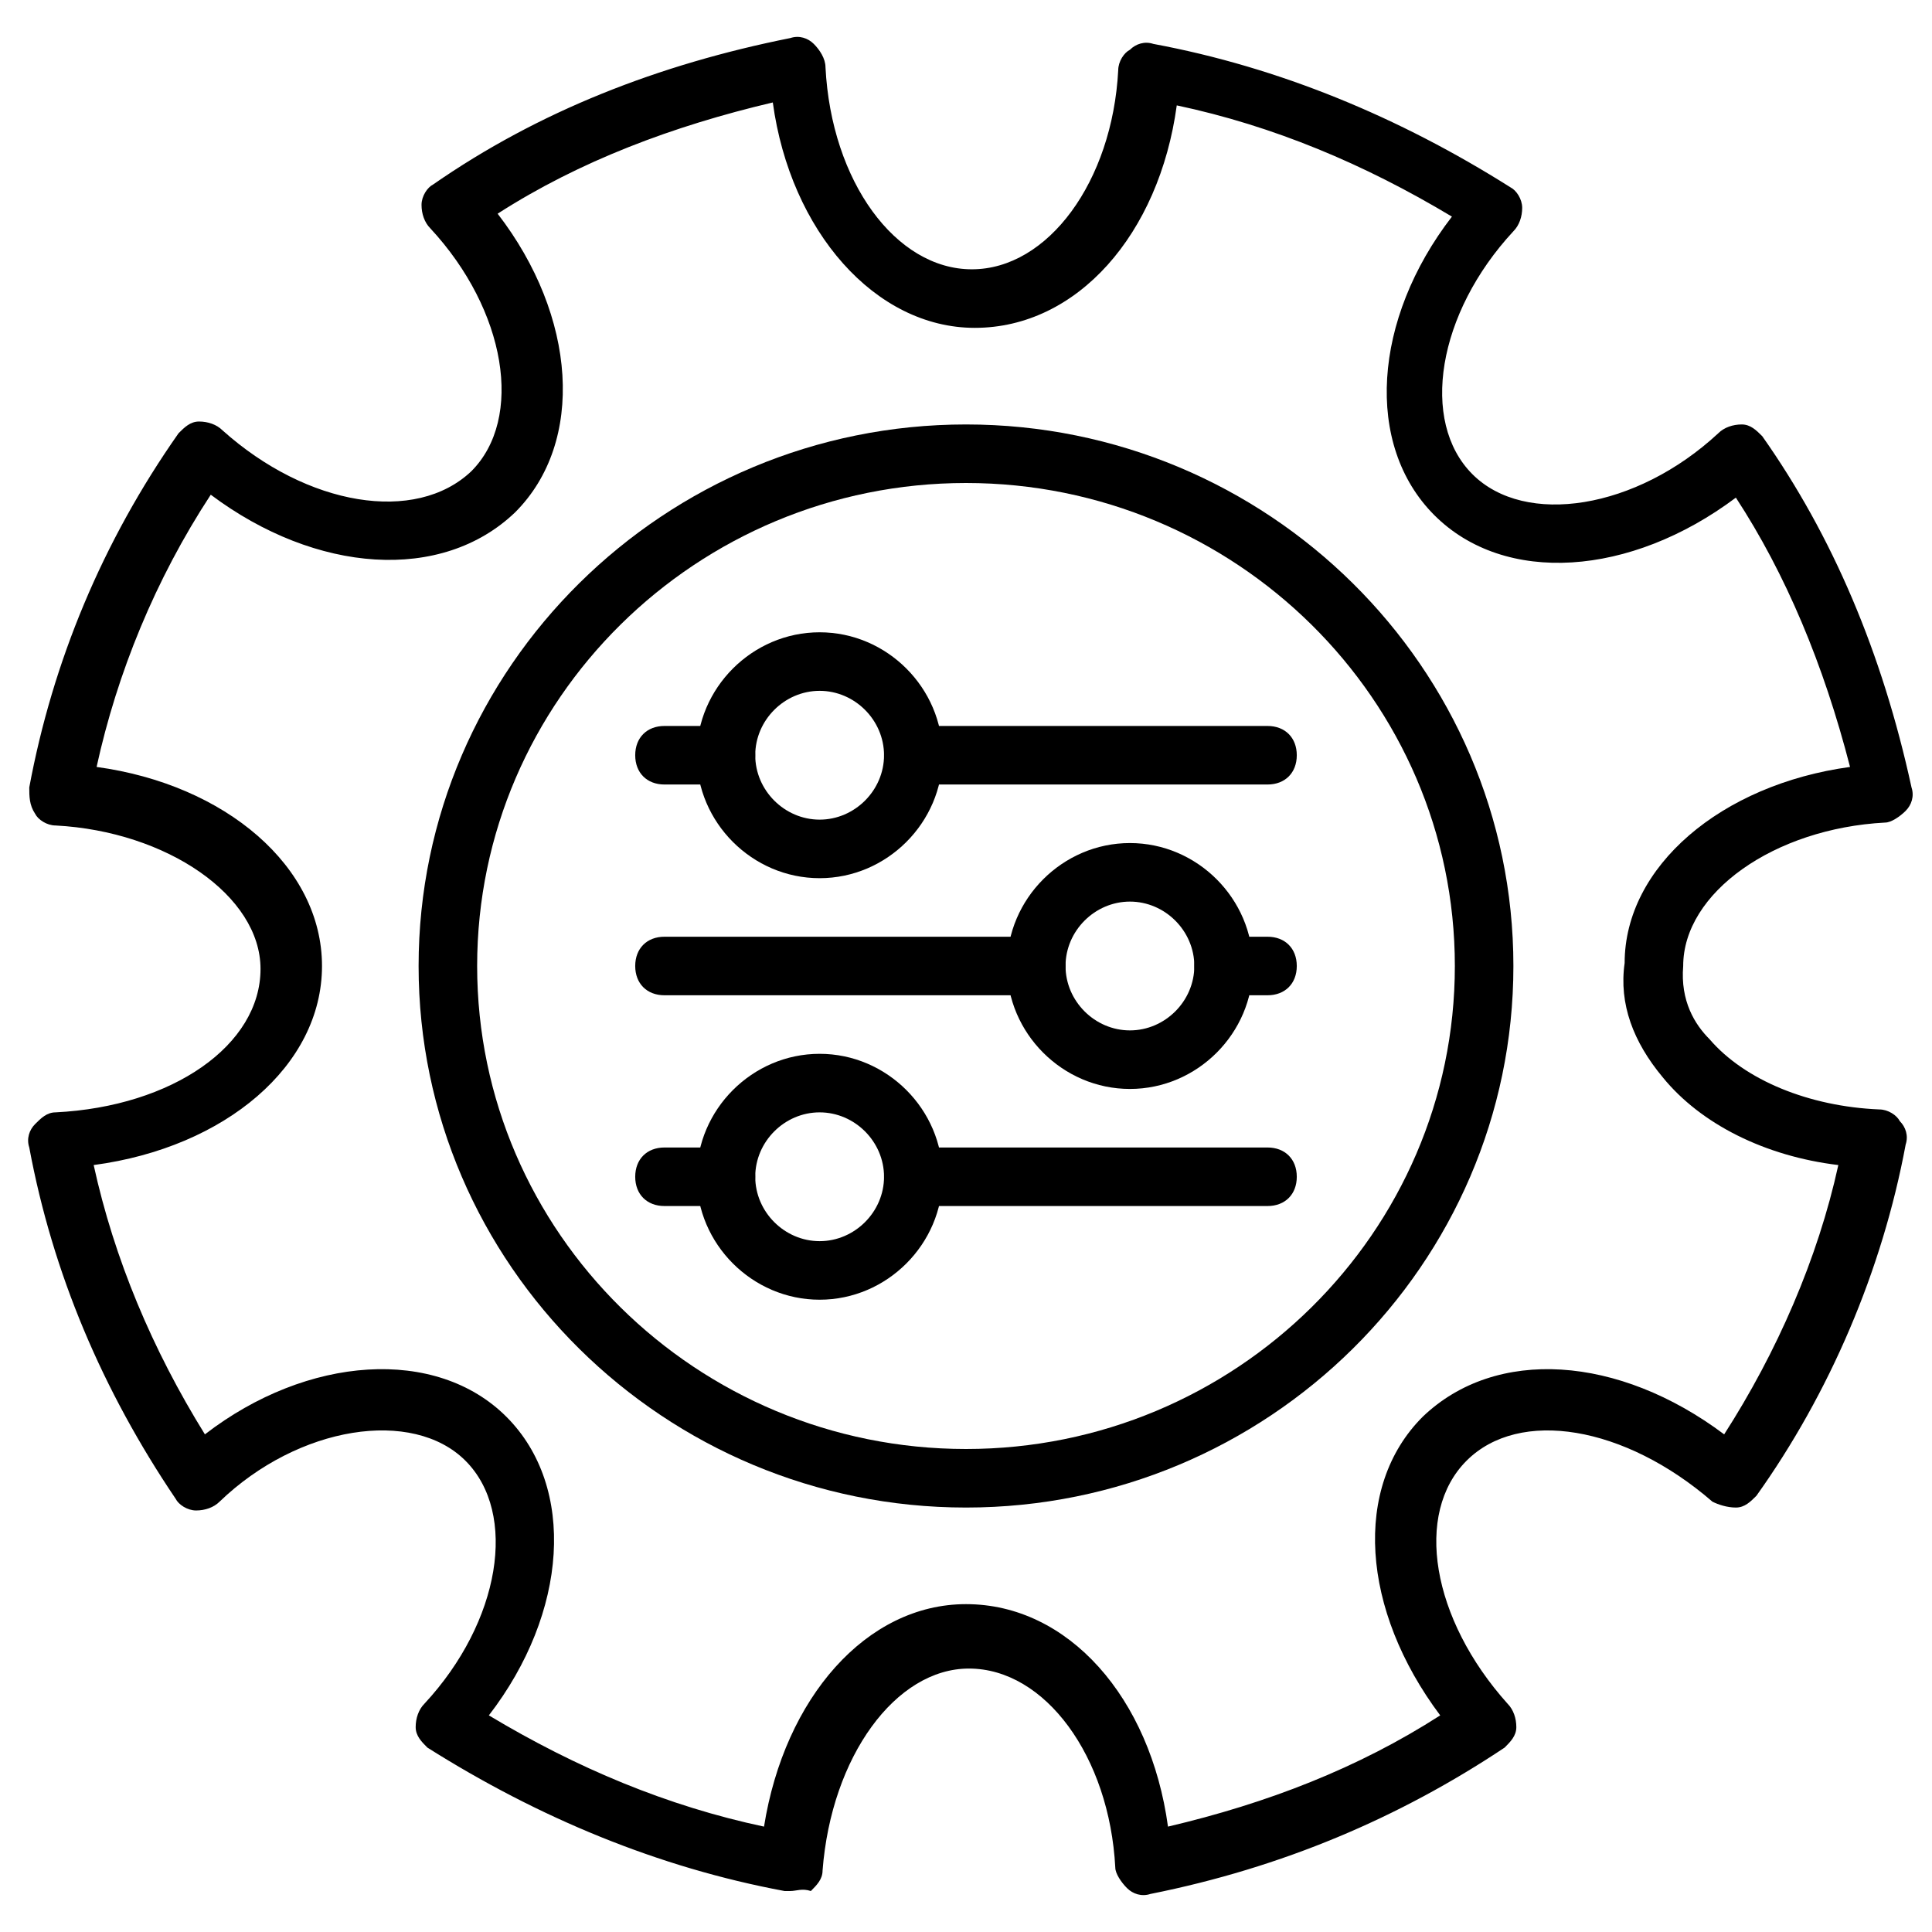 <svg id="Layer_1" enable-background="new 0 0 66 66" height="512" viewBox="0 0 66 66" width="512" xmlns="http://www.w3.org/2000/svg"><g><g><path d="m27 64.6c-.1 0-.1 0-.2 0-4.3-.8-8.4-2.5-12.2-4.9-.2-.2-.4-.4-.4-.7s.1-.6.3-.8c2.6-2.8 3.2-6.5 1.4-8.3s-5.7-1.2-8.4 1.4c-.2.2-.5.3-.8.3s-.6-.2-.7-.4c-2.5-3.7-4.2-7.7-5-12-.1-.3 0-.6.2-.8s.4-.4.7-.4c4-.2 7-2.3 7-4.9 0-2.5-3.2-4.7-7-4.9-.3 0-.6-.2-.7-.4-.2-.3-.2-.6-.2-.9.8-4.3 2.5-8.4 5.1-12.1.2-.2.4-.4.7-.4s.6.1.8.3c2.9 2.6 6.6 3.2 8.5 1.4 1.8-1.8 1.2-5.5-1.4-8.3-.2-.2-.3-.5-.3-.8s.2-.6.4-.7c3.6-2.5 7.7-4.1 12.2-5 .3-.1.6 0 .8.2.2.2.4.5.4.8.2 3.9 2.4 6.9 5 6.9s4.8-3 5-6.8c0-.3.2-.6.4-.7.2-.2.5-.3.8-.2 4.3.8 8.4 2.5 12.2 4.9.2.1.4.4.4.7s-.1.6-.3.8c-2.6 2.8-3.2 6.5-1.4 8.3s5.6 1.2 8.4-1.4c.2-.2.5-.3.8-.3s.5.2.7.4c2.4 3.4 4.1 7.4 5.1 12 .1.3 0 .6-.2.8s-.5.4-.7.4c-3.8.2-6.9 2.4-6.9 4.9-.1 1.2.4 2 .9 2.5 1.2 1.4 3.4 2.3 5.8 2.4.3 0 .6.2.7.4.2.2.3.5.2.8-.8 4.3-2.6 8.5-5.1 12-.2.2-.4.4-.7.4s-.6-.1-.8-.2c-3-2.6-6.6-3.2-8.4-1.4s-1.2 5.4 1.4 8.3c.2.2.3.5.3.8s-.2.5-.4.7c-3.6 2.4-7.6 4.1-12.1 5-.3.1-.6 0-.8-.2s-.4-.5-.4-.7c-.2-3.8-2.4-6.8-5-6.8-2.5 0-4.7 3-5 6.9 0 .3-.2.5-.4.7-.3-.1-.5 0-.7 0zm-10.3-6c3 1.8 6.1 3.1 9.4 3.8.7-4.4 3.5-7.6 6.9-7.6 3.5 0 6.3 3.2 6.9 7.6 3.4-.8 6.5-2 9.3-3.8-2.7-3.6-3-7.8-.6-10.2 2.5-2.4 6.7-2.1 10.3.6 1.8-2.8 3.2-6 3.9-9.2-2.5-.3-4.7-1.4-6-3-1-1.2-1.5-2.5-1.3-3.9 0-3.3 3.3-6.1 7.7-6.7-.9-3.5-2.2-6.6-3.9-9.2-3.6 2.7-7.9 3-10.3.6s-2.1-6.7.6-10.2c-3-1.8-6.1-3.1-9.4-3.8-.6 4.4-3.4 7.6-6.9 7.6-3.4 0-6.3-3.3-6.9-7.7-3.4.8-6.6 2-9.4 3.8 2.7 3.5 3 7.8.6 10.2-2.5 2.4-6.8 2.1-10.4-.6-1.9 2.9-3.2 6.1-3.9 9.3 4.4.6 7.7 3.4 7.7 6.8s-3.3 6.2-7.8 6.8c.7 3.2 2 6.3 3.8 9.2 3.5-2.7 7.9-3 10.3-.6s2.1 6.7-.6 10.2z"/></g><g><path d="m33 51.5c-10.3 0-18.7-8.3-18.7-18.5s8.4-18.5 18.7-18.5 18.7 8.3 18.7 18.5-8.4 18.5-18.7 18.5zm0-35c-9.2 0-16.7 7.4-16.7 16.5s7.5 16.5 16.7 16.5 16.7-7.4 16.7-16.5-7.5-16.5-16.7-16.5z"/></g><g><path d="m43.3 34h-1.5c-.6 0-1-.4-1-1s.4-1 1-1h1.5c.6 0 1 .4 1 1s-.4 1-1 1z"/></g><g><path d="m35.4 34h-12.7c-.6 0-1-.4-1-1s.4-1 1-1h12.7c.6 0 1 .4 1 1s-.4 1-1 1z"/></g><g><path d="m43.3 41.2h-12.1c-.6 0-1-.4-1-1s.4-1 1-1h12.1c.6 0 1 .4 1 1s-.4 1-1 1z"/></g><g><path d="m24.8 41.2h-2.1c-.6 0-1-.4-1-1s.4-1 1-1h2.1c.6 0 1 .4 1 1s-.4 1-1 1z"/></g><g><path d="m43.3 26.8h-12.1c-.6 0-1-.4-1-1s.4-1 1-1h12.1c.6 0 1 .4 1 1s-.4 1-1 1z"/></g><g><path d="m24.8 26.8h-2.1c-.6 0-1-.4-1-1s.4-1 1-1h2.1c.6 0 1 .4 1 1s-.4 1-1 1z"/></g><g><path d="m28 30c-2.3 0-4.2-1.9-4.2-4.2s1.9-4.2 4.2-4.2 4.2 1.9 4.2 4.2-1.9 4.2-4.2 4.2zm0-6.4c-1.2 0-2.2 1-2.2 2.2s1 2.2 2.2 2.2 2.2-1 2.2-2.2-1-2.2-2.2-2.2z"/></g><g><path d="m38.6 37.2c-2.3 0-4.2-1.9-4.2-4.2s1.9-4.2 4.2-4.2 4.2 1.9 4.2 4.2-1.9 4.2-4.2 4.2zm0-6.4c-1.2 0-2.2 1-2.2 2.2s1 2.2 2.2 2.2 2.2-1 2.2-2.2-1-2.2-2.2-2.2z"/></g><g><path d="m28 44.4c-2.3 0-4.2-1.9-4.2-4.2s1.9-4.2 4.2-4.2 4.2 1.9 4.2 4.2-1.9 4.2-4.2 4.2zm0-6.4c-1.2 0-2.2 1-2.2 2.2s1 2.2 2.2 2.2 2.2-1 2.2-2.2-1-2.2-2.2-2.2z"/></g></g></svg>